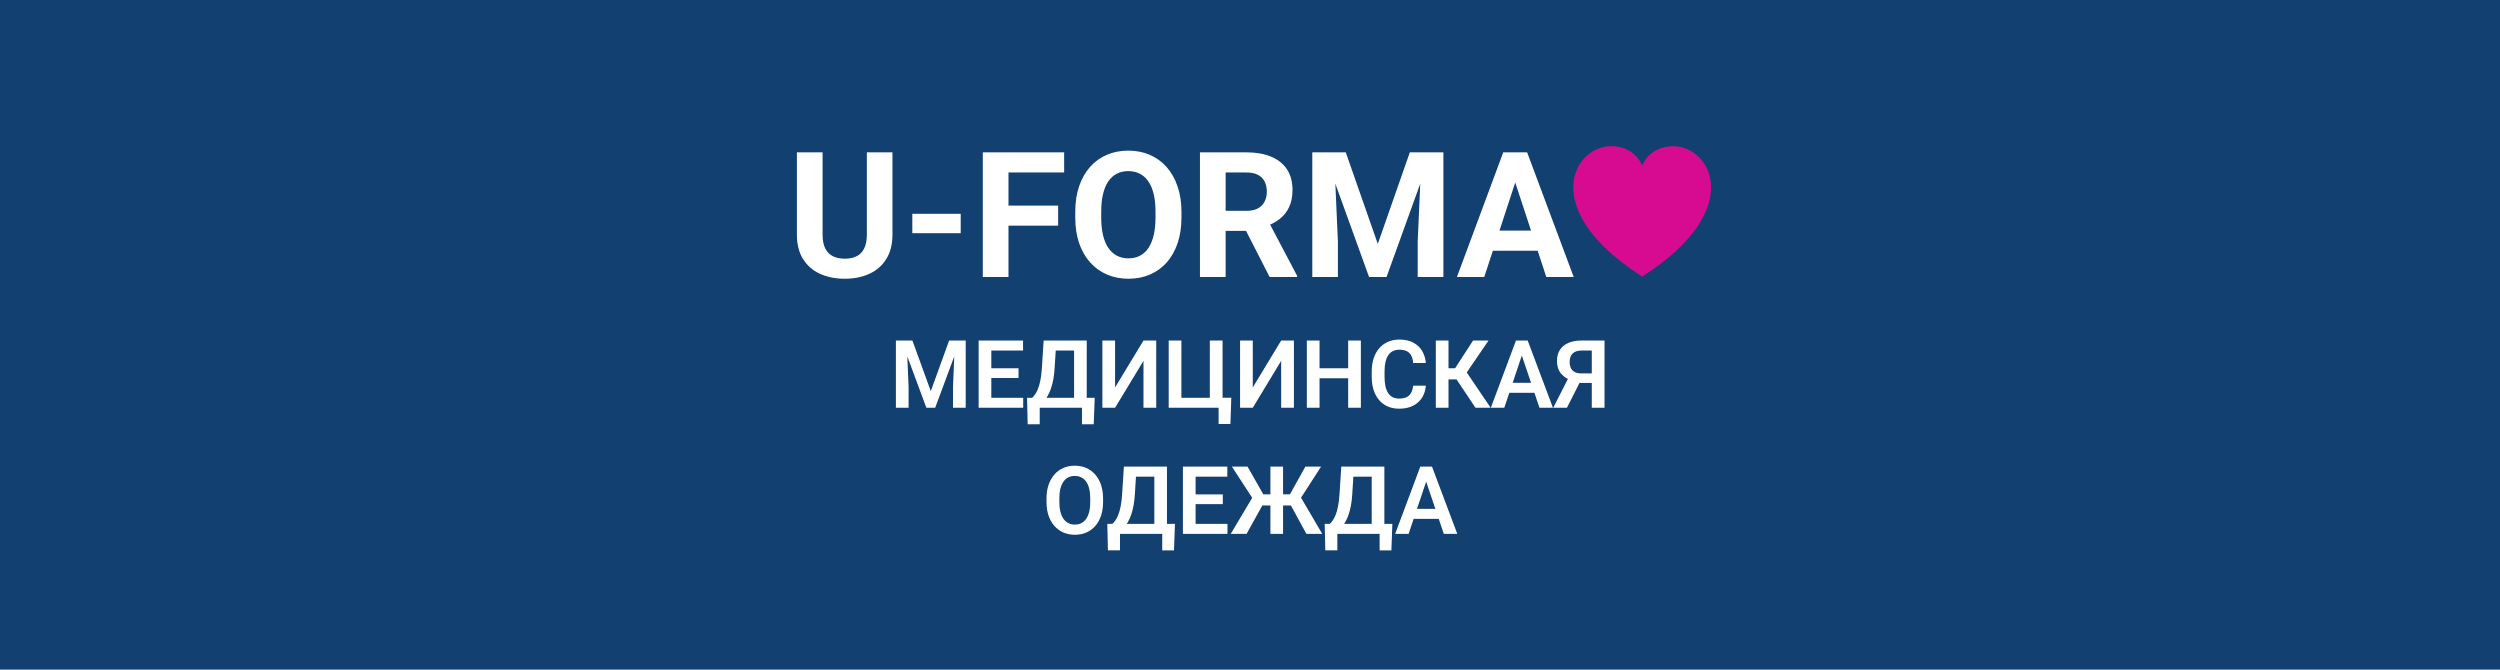 <?xml version="1.0" encoding="UTF-8"?> <svg xmlns="http://www.w3.org/2000/svg" width="1471" height="394" viewBox="0 0 1471 394" fill="none"> <rect width="1471" height="394" fill="#124071"></rect> <path d="M530.402 200.37H536.869L547.682 230.147L558.468 200.37H564.961L550.263 239.928H545.074L530.402 200.37ZM527.142 200.37H533.473L534.614 227.729V239.928H527.142V200.37ZM561.864 200.37H568.221V239.928H560.75V227.729L561.864 200.37ZM602.047 234.059V239.928H581.018V234.059H602.047ZM583.3 200.37V239.928H575.829V200.37H583.3ZM599.303 216.698V222.431H581.018V216.698H599.303ZM601.965 200.37V206.266H581.018V200.37H601.965ZM638.562 234.059V239.928H609.735V234.059H638.562ZM611.773 234.059V249.627H604.682L604.329 234.059H611.773ZM644.131 234.059L643.561 249.654H636.633V234.059H644.131ZM633.916 200.37V206.266H615.278V200.37H633.916ZM639.431 200.37V239.928H631.987V200.37H639.431ZM614.082 200.37H621.554L620.549 216.454C620.404 219.044 620.132 221.353 619.734 223.382C619.353 225.411 618.882 227.213 618.321 228.789C617.759 230.364 617.134 231.75 616.446 232.945C615.776 234.123 615.061 235.146 614.3 236.015C613.557 236.885 612.787 237.636 611.99 238.27C611.212 238.886 610.442 239.439 609.681 239.928H605.524V234.059H607.317C607.843 233.606 608.395 232.973 608.975 232.157C609.572 231.342 610.143 230.265 610.686 228.924C611.248 227.584 611.737 225.891 612.153 223.844C612.57 221.797 612.869 219.334 613.05 216.454L614.082 200.37ZM656.113 227.973L672.821 200.37H680.32V239.928H672.821V212.324L656.113 239.928H648.641V200.37H656.113V227.973ZM724.497 234.032L723.98 249.464H717.025V239.928H713.629V234.032H724.497ZM687.656 239.928V200.37H695.127V234.059H711.863V200.37H719.362V239.928H687.656ZM737.13 227.973L753.839 200.37H761.338V239.928H753.839V212.324L737.13 239.928H729.659V200.37H737.13V227.973ZM795.19 216.698V222.567H774.379V216.698H795.19ZM776.416 200.37V239.928H768.945V200.37H776.416ZM800.732 200.37V239.928H793.261V200.37H800.732ZM831.487 226.914H838.959C838.76 229.558 838.026 231.904 836.758 233.951C835.49 235.979 833.724 237.573 831.46 238.732C829.196 239.892 826.452 240.471 823.228 240.471C820.747 240.471 818.51 240.036 816.517 239.167C814.543 238.279 812.85 237.021 811.437 235.391C810.042 233.742 808.974 231.768 808.231 229.468C807.488 227.149 807.117 224.55 807.117 221.67V218.655C807.117 215.775 807.497 213.175 808.258 210.857C809.019 208.539 810.106 206.564 811.518 204.934C812.949 203.286 814.661 202.018 816.653 201.131C818.664 200.243 820.91 199.799 823.391 199.799C826.615 199.799 829.341 200.397 831.569 201.593C833.797 202.77 835.527 204.391 836.758 206.456C837.99 208.521 838.733 210.893 838.986 213.574H831.515C831.37 211.908 831.008 210.495 830.428 209.336C829.866 208.176 829.015 207.298 827.874 206.7C826.751 206.084 825.257 205.777 823.391 205.777C821.942 205.777 820.665 206.048 819.56 206.592C818.474 207.135 817.568 207.95 816.843 209.037C816.119 210.105 815.576 211.446 815.213 213.058C814.851 214.652 814.67 216.499 814.67 218.6V221.67C814.67 223.681 814.833 225.483 815.159 227.077C815.485 228.671 815.992 230.02 816.68 231.125C817.369 232.23 818.256 233.072 819.343 233.652C820.43 234.231 821.725 234.521 823.228 234.521C825.058 234.521 826.543 234.231 827.684 233.652C828.843 233.072 829.722 232.221 830.319 231.098C830.935 229.975 831.324 228.58 831.487 226.914ZM852.299 200.37V239.928H844.827V200.37H852.299ZM875.854 200.37L860.232 223.246H850.424L849.446 216.671H856.184L866.753 200.37H875.854ZM868.165 239.928L856.238 222.051L861.265 216.535L877.104 239.928H868.165ZM896.394 206.374L885.119 239.928H877.213L891.992 200.37H897.046L896.394 206.374ZM905.821 239.928L894.492 206.374L893.813 200.37H898.893L913.755 239.928H905.821ZM905.305 225.229V231.125H884.086V225.229H905.305ZM939.076 225.311H928.236L925.519 224.197C922.476 223.237 920.148 221.788 918.536 219.85C916.924 217.912 916.118 215.458 916.118 212.487C916.118 209.861 916.698 207.651 917.857 205.858C919.035 204.047 920.701 202.679 922.856 201.756C925.03 200.832 927.602 200.37 930.572 200.37H944.102V239.928H936.604V206.266H930.572C928.199 206.266 926.443 206.854 925.301 208.032C924.16 209.209 923.59 210.848 923.59 212.949C923.59 214.416 923.843 215.657 924.351 216.671C924.876 217.686 925.646 218.446 926.66 218.953C927.692 219.461 928.969 219.714 930.491 219.714H939.049L939.076 225.311ZM930.98 222.159L921.987 239.928H913.918L922.965 222.159H930.98Z" fill="white"></path> <path d="M649.049 293.333V295.371C649.049 298.359 648.65 301.049 647.853 303.44C647.056 305.813 645.924 307.832 644.457 309.498C642.99 311.165 641.242 312.442 639.214 313.329C637.185 314.217 634.93 314.661 632.449 314.661C630.003 314.661 627.757 314.217 625.711 313.329C623.682 312.442 621.925 311.165 620.44 309.498C618.955 307.832 617.805 305.813 616.99 303.44C616.174 301.049 615.767 298.359 615.767 295.371V293.333C615.767 290.326 616.174 287.637 616.99 285.264C617.805 282.891 618.946 280.872 620.413 279.205C621.88 277.521 623.628 276.235 625.656 275.347C627.703 274.46 629.949 274.016 632.394 274.016C634.876 274.016 637.131 274.46 639.159 275.347C641.188 276.235 642.936 277.521 644.403 279.205C645.888 280.872 647.029 282.891 647.826 285.264C648.641 287.637 649.049 290.326 649.049 293.333ZM641.496 295.371V293.279C641.496 291.123 641.297 289.231 640.898 287.6C640.5 285.952 639.911 284.567 639.132 283.444C638.353 282.321 637.393 281.478 636.252 280.917C635.111 280.337 633.825 280.047 632.394 280.047C630.945 280.047 629.659 280.337 628.536 280.917C627.431 281.478 626.49 282.321 625.711 283.444C624.932 284.567 624.334 285.952 623.918 287.6C623.519 289.231 623.32 291.123 623.32 293.279V295.371C623.32 297.508 623.519 299.401 623.918 301.049C624.334 302.697 624.932 304.092 625.711 305.233C626.508 306.356 627.468 307.207 628.591 307.787C629.714 308.366 631 308.656 632.449 308.656C633.898 308.656 635.184 308.366 636.307 307.787C637.43 307.207 638.371 306.356 639.132 305.233C639.911 304.092 640.5 302.697 640.898 301.049C641.297 299.401 641.496 297.508 641.496 295.371ZM685.781 308.249V314.117H656.955V308.249H685.781ZM658.993 308.249V323.816H651.901L651.548 308.249H658.993ZM691.351 308.249L690.78 323.844H683.852V308.249H691.351ZM681.135 274.559V280.455H662.497V274.559H681.135ZM686.65 274.559V314.117H679.206V274.559H686.65ZM661.302 274.559H668.773L667.768 290.643C667.623 293.233 667.352 295.543 666.953 297.571C666.573 299.6 666.102 301.402 665.54 302.978C664.979 304.554 664.354 305.939 663.666 307.135C662.995 308.312 662.28 309.335 661.519 310.205C660.777 311.074 660.007 311.826 659.21 312.46C658.431 313.076 657.661 313.628 656.901 314.117H652.744V308.249H654.537C655.062 307.796 655.615 307.162 656.194 306.347C656.792 305.532 657.362 304.454 657.906 303.114C658.467 301.773 658.956 300.08 659.373 298.033C659.79 295.987 660.088 293.523 660.269 290.643L661.302 274.559ZM722.242 308.249V314.117H701.213V308.249H722.242ZM703.495 274.559V314.117H696.024V274.559H703.495ZM719.498 290.888V296.62H701.213V290.888H719.498ZM722.16 274.559V280.455H701.213V274.559H722.16ZM739.738 297.408L724.85 274.559H734.06L743.325 290.861H750.307L749.302 297.408H739.738ZM743.352 296.349L733.49 314.117H724.171L737.538 291.676L743.352 296.349ZM754.953 274.559V314.117H747.509V274.559H754.953ZM777.313 274.559L762.587 297.408H753.105L752.1 290.861H759.001L768.075 274.559H777.313ZM768.673 314.117L759.001 296.349L764.842 291.676L777.992 314.117H768.673ZM813.692 308.249V314.117H784.866V308.249H813.692ZM786.903 308.249V323.816H779.812L779.459 308.249H786.903ZM819.262 308.249L818.691 323.844H811.763V308.249H819.262ZM809.046 274.559V280.455H790.408V274.559H809.046ZM814.561 274.559V314.117H807.117V274.559H814.561ZM789.213 274.559H796.684L795.679 290.643C795.534 293.233 795.262 295.543 794.864 297.571C794.484 299.6 794.013 301.402 793.451 302.978C792.89 304.554 792.265 305.939 791.576 307.135C790.906 308.312 790.191 309.335 789.43 310.205C788.688 311.074 787.918 311.826 787.121 312.46C786.342 313.076 785.572 313.628 784.811 314.117H780.655V308.249H782.448C782.973 307.796 783.525 307.162 784.105 306.347C784.703 305.532 785.273 304.454 785.817 303.114C786.378 301.773 786.867 300.08 787.284 298.033C787.7 295.987 787.999 293.523 788.18 290.643L789.213 274.559ZM840.1 280.564L828.825 314.117H820.919L835.699 274.559H840.752L840.1 280.564ZM849.528 314.117L838.198 280.564L837.519 274.559H842.6L857.461 314.117H849.528ZM849.011 299.419V305.314H827.793V299.419H849.011Z" fill="white"></path> <path d="M966.588 162.511L966.264 162.718L966.069 162.588C904.679 123.368 925.747 85.518 948.534 85.975C949.264 85.975 950.001 86.052 950.73 86.147C959.903 87.327 964.222 92.737 966.264 97.388C968.298 92.737 972.625 87.327 981.798 86.19C1005.29 83.115 1029.75 122.051 966.588 162.511L966.588 162.511Z" fill="#D70B91"></path> <path d="M510.058 89.642H525.123V138.111C525.123 143.754 523.914 148.506 521.495 152.369C519.11 156.232 515.802 159.137 511.57 161.085C507.371 163.034 502.534 164.008 497.059 164.008C491.584 164.008 486.714 163.034 482.448 161.085C478.216 159.137 474.89 156.232 472.472 152.369C470.087 148.506 468.895 143.754 468.895 138.111V89.642H484.01V138.111C484.01 141.402 484.531 144.089 485.572 146.172C486.613 148.254 488.108 149.783 490.056 150.757C492.038 151.731 494.372 152.218 497.059 152.218C499.814 152.218 502.148 151.731 504.063 150.757C506.011 149.783 507.489 148.254 508.496 146.172C509.538 144.089 510.058 141.402 510.058 138.111V89.642ZM565.278 125.817V137.204H536.812V125.817H565.278ZM593.392 89.642V163H578.277V89.642H593.392ZM622.615 120.98V132.77H589.261V120.98H622.615ZM626.142 89.642V101.482H589.261V89.642H626.142ZM695.167 124.608V128.084C695.167 133.66 694.411 138.665 692.9 143.099C691.388 147.532 689.255 151.311 686.501 154.435C683.747 157.525 680.455 159.893 676.626 161.539C672.83 163.185 668.615 164.008 663.98 164.008C659.378 164.008 655.162 163.185 651.333 161.539C647.538 159.893 644.246 157.525 641.458 154.435C638.67 151.311 636.504 147.532 634.959 143.099C633.447 138.665 632.691 133.66 632.691 128.084V124.608C632.691 118.998 633.447 113.994 634.959 109.594C636.47 105.16 638.603 101.381 641.357 98.257C644.145 95.133 647.437 92.749 651.233 91.103C655.062 89.457 659.277 88.634 663.879 88.634C668.514 88.634 672.729 89.457 676.525 91.103C680.354 92.749 683.646 95.133 686.4 98.257C689.188 101.381 691.338 105.16 692.849 109.594C694.394 113.994 695.167 118.998 695.167 124.608ZM679.901 128.084V124.507C679.901 120.611 679.548 117.185 678.843 114.229C678.137 111.273 677.096 108.787 675.719 106.772C674.342 104.757 672.662 103.245 670.681 102.238C668.699 101.196 666.432 100.676 663.879 100.676C661.326 100.676 659.059 101.196 657.077 102.238C655.129 103.245 653.466 104.757 652.089 106.772C650.746 108.787 649.721 111.273 649.016 114.229C648.31 117.185 647.958 120.611 647.958 124.507V128.084C647.958 131.947 648.31 135.373 649.016 138.362C649.721 141.318 650.762 143.821 652.139 145.87C653.517 147.885 655.196 149.413 657.178 150.455C659.16 151.496 661.427 152.016 663.98 152.016C666.532 152.016 668.8 151.496 670.781 150.455C672.763 149.413 674.426 147.885 675.769 145.87C677.113 143.821 678.137 141.318 678.843 138.362C679.548 135.373 679.901 131.947 679.901 128.084ZM706.05 89.642H733.408C739.017 89.642 743.837 90.481 747.868 92.161C751.932 93.84 755.056 96.326 757.239 99.618C759.423 102.909 760.514 106.957 760.514 111.76C760.514 115.69 759.842 119.066 758.499 121.887C757.189 124.675 755.325 127.009 752.906 128.89C750.522 130.738 747.717 132.216 744.492 133.324L739.706 135.843H715.925L715.824 124.054H733.509C736.162 124.054 738.362 123.583 740.109 122.643C741.856 121.702 743.166 120.392 744.039 118.713C744.946 117.034 745.399 115.085 745.399 112.868C745.399 110.517 744.963 108.485 744.089 106.772C743.216 105.059 741.889 103.749 740.109 102.842C738.329 101.935 736.095 101.482 733.408 101.482H721.165V163H706.05V89.642ZM747.062 163L730.335 130.301L746.306 130.2L763.235 162.295V163H747.062ZM779.055 89.642H791.853L810.696 143.502L829.54 89.642H842.337L815.835 163H805.557L779.055 89.642ZM772.153 89.642H784.9L787.217 142.141V163H772.153V89.642ZM836.492 89.642H849.29V163H834.175V142.141L836.492 89.642ZM893.275 102.187L873.323 163H857.25L884.508 89.642H894.736L893.275 102.187ZM909.851 163L889.849 102.187L888.236 89.642H898.565L925.973 163H909.851ZM908.944 135.692V147.532H870.199V135.692H908.944Z" fill="white"></path> </svg> 